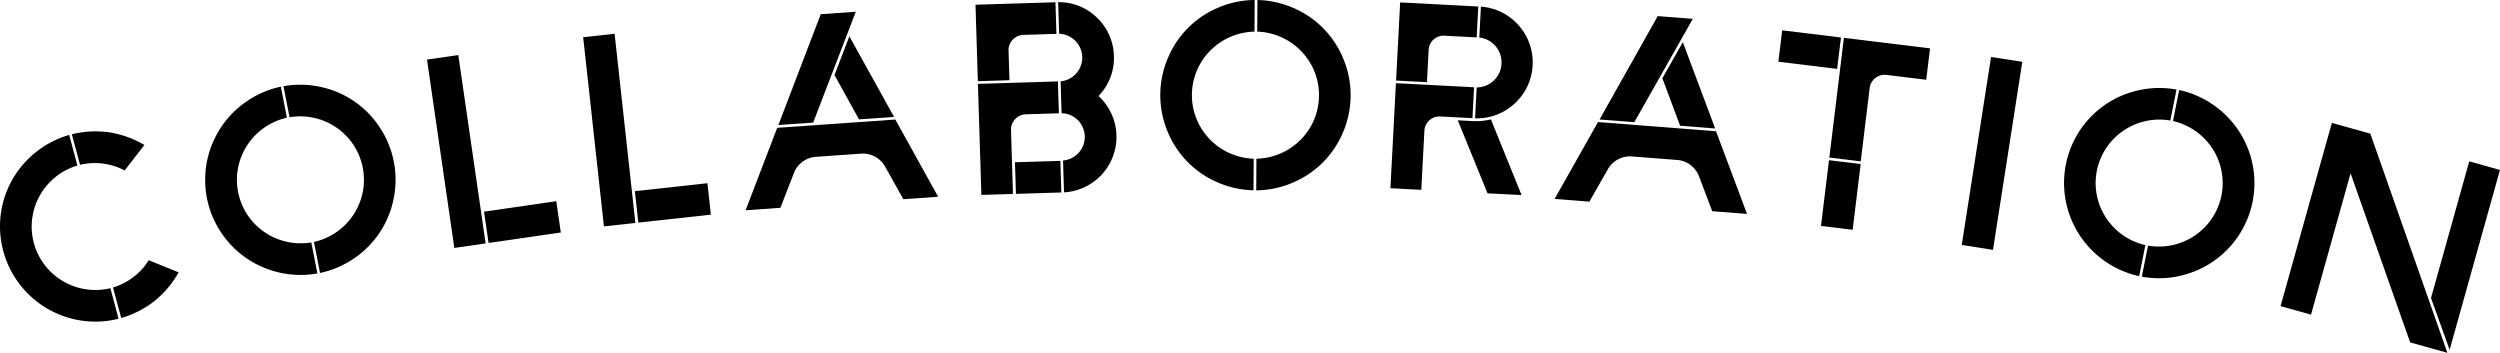 <svg xmlns="http://www.w3.org/2000/svg" width="435.098" height="61.401" viewBox="0 0 435.098 61.401">
  <g id="sec-title" transform="translate(-902.586 -249.754)">
    <path id="パス_3380" data-name="パス 3380" d="M732.06,275.8a11.142,11.142,0,0,0-6.473,5.1,11.017,11.017,0,0,0,4.052,15.084,11.141,11.141,0,0,0,8.157,1.17l1.428,5.315a16.482,16.482,0,0,1-6.338.34,16.6,16.6,0,0,1-13.724-12.1,16.478,16.478,0,0,1,5.813-17.345,16.535,16.535,0,0,1,5.656-2.883Zm11.656-3.57-3.438,4.431a11.124,11.124,0,0,0-7.765-.982l-1.427-5.316a17.145,17.145,0,0,1,6.635-.321A17.536,17.536,0,0,1,743.717,272.229Zm-5.466,24.8a11.122,11.122,0,0,0,6.227-4.742l5.2,2.111a17.522,17.522,0,0,1-4.092,4.9,17.138,17.138,0,0,1-5.9,3.047Z" transform="translate(184 2.758)"/>
    <path id="パス_3381" data-name="パス 3381" d="M765.085,268.266a11.138,11.138,0,0,0-6.811,4.64,11.017,11.017,0,0,0,3,15.33,11.141,11.141,0,0,0,8.057,1.732l1.058,5.4a16.537,16.537,0,0,1-6.349-.1,16.53,16.53,0,0,1-5.853-29.921,16.507,16.507,0,0,1,5.843-2.485ZM776.69,292.8a16.512,16.512,0,0,1-5.842,2.485l-1.057-5.4a11.145,11.145,0,0,0,6.81-4.64,11.021,11.021,0,0,0-3-15.331,11.142,11.142,0,0,0-8.057-1.732l-1.057-5.4a16.532,16.532,0,0,1,6.348.1,16.337,16.337,0,0,1,10.323,6.946,16.425,16.425,0,0,1,2.475,12.651A16.329,16.329,0,0,1,776.69,292.8Z" transform="translate(187.436 1.976)"/>
    <path id="パス_3382" data-name="パス 3382" d="M796.955,290.635l-5.447.791-4.754-32.781,5.447-.791Zm13.085-1.9-12.571,1.823-.791-5.448,12.573-1.823Z" transform="translate(190.149 1.48)"/>
    <path id="パス_3383" data-name="パス 3383" d="M821.4,287.429l-5.471.6-3.614-32.923,5.472-.6Zm13.141-1.443-12.627,1.385-.6-5.471,12.627-1.385Z" transform="translate(191.765 1.124)"/>
    <path id="パス_3384" data-name="パス 3384" d="M851.093,276.291a4.435,4.435,0,0,0-3.852,2.911l-2.318,5.964-6.055.425,5.5-14.347,20.558-1.442,7.451,13.439-6.053.424-3.128-5.582a4.436,4.436,0,0,0-4.221-2.345Zm-.465-5.957-6.056.424,7.373-19.289,6.1-.428Zm6.3-15.017,7.777,14.029-6.1.428-4.268-7.718Z" transform="translate(193.483 0.755)"/>
    <path id="パス_3385" data-name="パス 3385" d="M884.332,255.232a2.659,2.659,0,0,0-2.552,2.714l.159,5.172-5.5.17-.412-13.307,13.918-.429.17,5.5Zm.427,13.823a2.661,2.661,0,0,0-2.552,2.714l.345,11.144-5.5.169-.6-19.324,13.918-.43.172,5.549Zm6.208,13.6-7.9.244-.17-5.5,7.9-.243Zm6.64-16.63a9.67,9.67,0,0,1-6.17,16.615l-.172-5.549a4.122,4.122,0,0,0-.254-8.229l-.17-5.548a4.147,4.147,0,0,0-.256-8.275l-.17-5.5a9.383,9.383,0,0,1,6.671,2.618,9.532,9.532,0,0,1,3.032,6.73,9.424,9.424,0,0,1-2.52,6.808l-.135.193Z" transform="translate(196.332 0.595)"/>
    <path id="パス_3386" data-name="パス 3386" d="M921.49,254.7a11.147,11.147,0,0,0-7.595,3.2,11.019,11.019,0,0,0-.1,15.622,11.148,11.148,0,0,0,7.556,3.293l-.033,5.5a16.5,16.5,0,0,1-6.2-1.355,16.331,16.331,0,0,1-8.744-8.853,16.431,16.431,0,0,1,.079-12.892,16.339,16.339,0,0,1,8.851-8.745,16.535,16.535,0,0,1,6.219-1.279Zm6.521,26.343a16.51,16.51,0,0,1-6.218,1.28l.033-5.506a11.142,11.142,0,0,0,7.595-3.2,11.018,11.018,0,0,0,.1-15.622,11.141,11.141,0,0,0-7.556-3.293l.034-5.506a16.535,16.535,0,0,1,6.2,1.355,16.339,16.339,0,0,1,8.745,8.853,16.434,16.434,0,0,1-.079,12.893,16.341,16.341,0,0,1-8.853,8.744Z" transform="translate(199.427 0.559)"/>
    <path id="パス_3388" data-name="パス 3388" d="M979.672,276.152a4.435,4.435,0,0,0-4.238,2.312l-3.168,5.558-6.051-.471,7.552-13.379,20.542,1.6,5.393,14.386-6.049-.471-2.271-5.979a4.438,4.438,0,0,0-3.829-2.941Zm.417-5.96-6.051-.47,10.128-17.992,6.1.474Zm8.443-13.924,5.626,15.018-6.1-.475-3.086-8.261Z" transform="translate(206.933 0.828)"/>
    <path id="パス_3389" data-name="パス 3389" d="M1016.151,260.677l-10.227-1.246.665-5.464,10.228,1.246Zm2.7,28.005-5.51-.671,1.394-11.441,5.51.671Zm5.892-26.958a2.63,2.63,0,0,0-2.934,2.3l-1.552,12.748-5.465-.666,2.537-20.828,14.991,1.827-.665,5.464Z" transform="translate(206.169 1.067)"/>
    <path id="パス_3390" data-name="パス 3390" d="M1040.206,291.725l-5.437-.848,5.1-32.721,5.437.846Z" transform="translate(209.239 1.513)"/>
    <path id="パス_3391" data-name="パス 3391" d="M1069.354,268.7a11.141,11.141,0,0,0-8.063,1.7,11.013,11.013,0,0,0-3.066,15.313,11.131,11.131,0,0,0,6.788,4.669l-1.08,5.4a16.515,16.515,0,0,1-5.83-2.511,16.592,16.592,0,0,1-6.925-16.93,16.48,16.48,0,0,1,12.909-12.96,16.535,16.535,0,0,1,6.348-.072Zm1.388,27.1a16.5,16.5,0,0,1-6.347.072l1.08-5.4a11.139,11.139,0,0,0,8.063-1.7,11.017,11.017,0,0,0,3.067-15.313,11.138,11.138,0,0,0-6.789-4.669l1.081-5.4a16.5,16.5,0,0,1,5.829,2.511,16.527,16.527,0,0,1-5.984,29.889Z" transform="translate(210.951 2.031)"/>
    <path id="パス_3392" data-name="パス 3392" d="M1097.1,277.3l-6.884,24.6-5.3-1.484,8.926-31.89,6.7,1.878,13.406,38.139-6.477-1.812Zm14,21.7,6.656-23.781,5.345,1.5-8.761,31.3Z" transform="translate(214.577 2.616)"/>
    <path id="パス_3884" data-name="パス 3884" d="M2.507-27v-5.382H-11.109v13.616h5.382v-5.658A2.6,2.6,0,0,1-3.151-27Zm9.982,4.37a9.669,9.669,0,0,0-2.852-6.9,9.6,9.6,0,0,0-6.67-2.852V-27a4.347,4.347,0,0,1,4.094,4.37,4.336,4.336,0,0,1-4.094,4.324v5.382a9.6,9.6,0,0,0,6.67-2.852A9.642,9.642,0,0,0,12.489-22.632ZM2.507-12.926v-5.382H-11.109V0h5.382V-10.35a2.633,2.633,0,0,1,2.576-2.576Zm-2.53.506L5.819,0h5.934L5.727-12.88a10.956,10.956,0,0,1-2.99.46Z" transform="translate(1155.667 283.094) rotate(3)"/>
  </g>
</svg>
